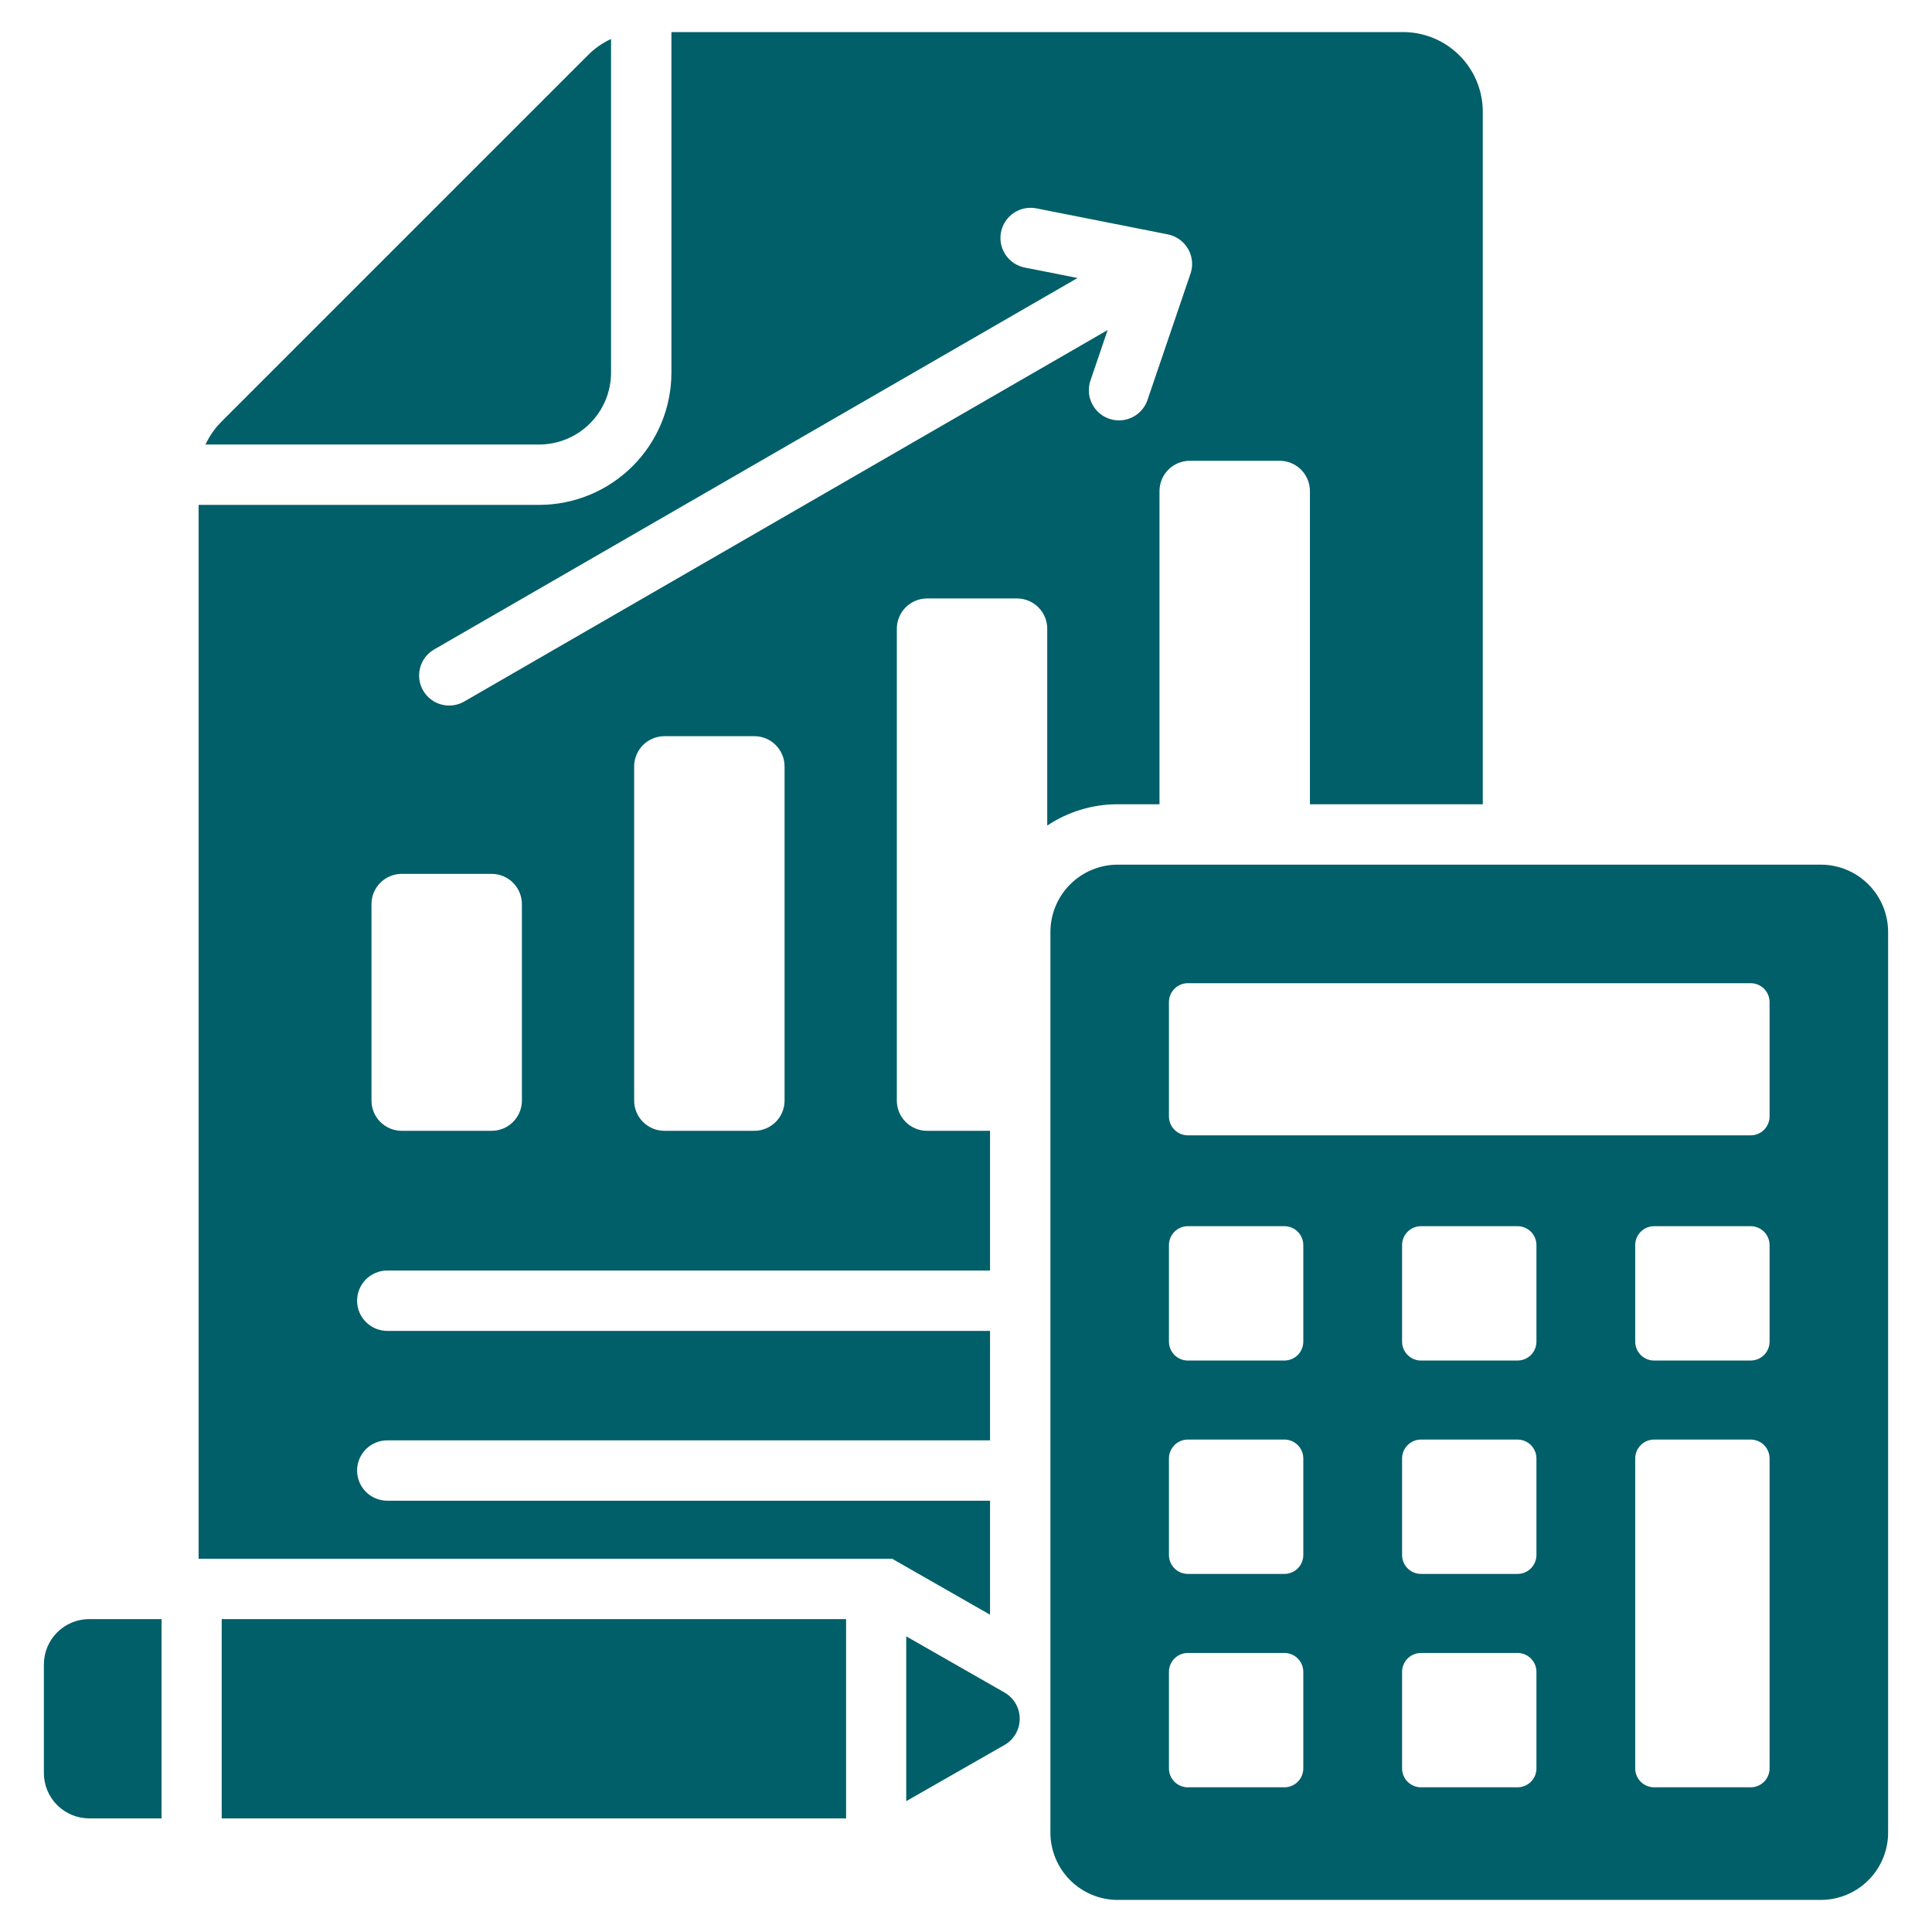 <svg width="512" height="512" viewBox="0 0 512 512" fill="none" xmlns="http://www.w3.org/2000/svg">
<path fill-rule="evenodd" clip-rule="evenodd" d="M224.224 481.892H58.752V429.077H224.224V481.891V481.892ZM296.17 229.141H482.57C487.286 229.155 491.806 231.035 495.141 234.37C498.476 237.705 500.356 242.225 500.37 246.941V485.7C500.356 490.416 498.476 494.936 495.141 498.271C491.806 501.606 487.286 503.486 482.57 503.5H296.17C291.453 503.486 286.934 501.606 283.599 498.271C280.264 494.936 278.384 490.417 278.37 485.7V246.943C278.384 242.227 280.264 237.707 283.599 234.372C286.934 231.037 291.454 229.157 296.17 229.143V229.141ZM314.782 260.555C313.457 260.558 312.186 261.085 311.249 262.022C310.312 262.96 309.785 264.23 309.782 265.555V295.873C309.784 297.198 310.312 298.469 311.249 299.406C312.186 300.343 313.457 300.871 314.782 300.873H463.956C465.281 300.871 466.552 300.343 467.489 299.406C468.426 298.469 468.954 297.198 468.956 295.873V265.555C468.954 264.23 468.426 262.959 467.489 262.022C466.552 261.085 465.281 260.557 463.956 260.555H314.782ZM438.349 360.555H463.956C465.281 360.553 466.552 360.025 467.489 359.088C468.426 358.151 468.954 356.88 468.956 355.555V329.953C468.954 328.628 468.426 327.357 467.489 326.42C466.552 325.483 465.281 324.955 463.956 324.953H438.349C437.024 324.956 435.753 325.483 434.816 326.42C433.879 327.357 433.352 328.628 433.349 329.953V355.559C433.352 356.884 433.879 358.155 434.816 359.092C435.753 360.029 437.024 360.556 438.349 360.559V360.555ZM376.566 360.555H402.172C403.497 360.552 404.768 360.025 405.705 359.088C406.642 358.151 407.169 356.88 407.172 355.555V329.953C407.169 328.628 406.642 327.357 405.705 326.42C404.768 325.483 403.497 324.956 402.172 324.953H376.566C375.241 324.956 373.97 325.483 373.033 326.42C372.096 327.357 371.569 328.628 371.566 329.953V355.559C371.569 356.884 372.096 358.155 373.033 359.092C373.97 360.029 375.241 360.556 376.566 360.559V360.555ZM314.782 360.555H340.389C341.714 360.552 342.984 360.025 343.922 359.088C344.859 358.151 345.386 356.88 345.389 355.555V329.953C345.386 328.628 344.859 327.357 343.922 326.42C342.984 325.483 341.714 324.956 340.389 324.953H314.782C313.457 324.956 312.186 325.483 311.249 326.42C310.312 327.357 309.785 328.628 309.782 329.953V355.559C309.785 356.884 310.312 358.155 311.249 359.092C312.186 360.029 313.457 360.556 314.782 360.559V360.555ZM376.566 417.104H402.172C403.497 417.101 404.768 416.574 405.705 415.637C406.642 414.7 407.169 413.429 407.172 412.104V386.5C407.169 385.175 406.642 383.904 405.705 382.967C404.768 382.03 403.497 381.503 402.172 381.5H376.566C375.241 381.503 373.97 382.03 373.033 382.967C372.096 383.904 371.569 385.175 371.566 386.5V412.106C371.569 413.431 372.096 414.702 373.033 415.639C373.97 416.576 375.241 417.103 376.566 417.106V417.104ZM314.782 417.104H340.389C341.714 417.101 342.984 416.574 343.922 415.637C344.859 414.7 345.386 413.429 345.389 412.104V386.5C345.386 385.175 344.859 383.904 343.922 382.967C342.984 382.03 341.714 381.503 340.389 381.5H314.782C313.457 381.503 312.186 382.03 311.249 382.967C310.312 383.904 309.785 385.175 309.782 386.5V412.106C309.785 413.431 310.312 414.702 311.249 415.639C312.186 416.576 313.457 417.103 314.782 417.106V417.104ZM438.349 473.653H463.956C465.281 473.651 466.552 473.123 467.489 472.186C468.426 471.249 468.954 469.978 468.956 468.653V386.5C468.954 385.175 468.426 383.904 467.489 382.967C466.552 382.03 465.281 381.502 463.956 381.5H438.349C437.024 381.503 435.753 382.03 434.816 382.967C433.879 383.904 433.352 385.175 433.349 386.5V468.655C433.352 469.98 433.879 471.251 434.816 472.188C435.753 473.125 437.024 473.652 438.349 473.655V473.653ZM376.566 473.653H402.172C403.497 473.65 404.768 473.123 405.705 472.186C406.642 471.248 407.169 469.978 407.172 468.653V443.051C407.169 441.726 406.642 440.455 405.705 439.518C404.768 438.581 403.497 438.054 402.172 438.051H376.566C375.241 438.054 373.97 438.581 373.033 439.518C372.096 440.455 371.569 441.726 371.566 443.051V468.657C371.569 469.982 372.096 471.252 373.033 472.19C373.97 473.127 375.241 473.654 376.566 473.657V473.653ZM314.782 473.653H340.389C341.714 473.65 342.984 473.123 343.922 472.186C344.859 471.248 345.386 469.978 345.389 468.653V443.051C345.386 441.726 344.859 440.455 343.922 439.518C342.984 438.581 341.714 438.054 340.389 438.051H314.782C313.457 438.054 312.186 438.581 311.249 439.518C310.312 440.455 309.785 441.726 309.782 443.051V468.657C309.785 469.982 310.312 471.252 311.249 472.19C312.186 473.127 313.457 473.654 314.782 473.657V473.653ZM262.369 427.907V397.707H102.632C100.51 397.707 98.475 396.864 96.975 395.364C95.475 393.864 94.632 391.829 94.632 389.707C94.632 387.585 95.475 385.55 96.975 384.05C98.475 382.55 100.51 381.707 102.632 381.707H262.369V352.7H102.632C100.51 352.7 98.475 351.857 96.975 350.357C95.475 348.857 94.632 346.822 94.632 344.7C94.632 342.578 95.475 340.543 96.975 339.043C98.475 337.543 100.51 336.7 102.632 336.7H262.369V299.678H245.669C243.549 299.674 241.516 298.83 240.017 297.33C238.517 295.831 237.673 293.798 237.669 291.678V166.6C237.673 164.48 238.517 162.447 240.017 160.948C241.516 159.448 243.549 158.604 245.669 158.6H269.53C271.65 158.604 273.683 159.448 275.182 160.948C276.682 162.447 277.526 164.48 277.53 166.6V218.783C283.048 215.099 289.535 213.134 296.17 213.137H307.278V130.115C307.282 127.995 308.126 125.962 309.626 124.463C311.125 122.963 313.158 122.119 315.278 122.115H339.141C341.261 122.119 343.294 122.963 344.793 124.463C346.293 125.962 347.137 127.995 347.141 130.115V213.141H392.955V29.581C392.944 23.993 390.72 18.638 386.769 14.687C382.817 10.735 377.462 8.511 371.874 8.5H177.934V98.769C177.921 108.056 174.226 116.96 167.659 123.527C161.091 130.094 152.187 133.788 142.9 133.8H52.633V413.078H236.418L262.369 427.911V427.907ZM155.76 14.674C157.54 12.866 159.632 11.394 161.934 10.327V98.769C161.923 103.814 159.915 108.649 156.347 112.215C152.78 115.782 147.945 117.79 142.9 117.8H54.46C55.527 115.498 56.999 113.406 58.807 111.625L155.76 14.674ZM293.533 87.463L123 185.921C122.093 186.442 121.092 186.78 120.055 186.914C119.018 187.048 117.964 186.977 116.954 186.704C115.944 186.431 114.998 185.962 114.169 185.324C113.341 184.685 112.646 183.89 112.125 182.983C111.604 182.076 111.266 181.075 111.132 180.038C110.998 179.001 111.069 177.947 111.342 176.937C111.615 175.927 112.084 174.981 112.722 174.152C113.361 173.324 114.156 172.629 115.063 172.108L285.563 73.672L271.672 70.922C270.633 70.731 269.641 70.335 268.756 69.759C267.87 69.182 267.108 68.435 266.513 67.562C265.918 66.688 265.502 65.706 265.289 64.67C265.076 63.635 265.071 62.568 265.273 61.531C265.476 60.493 265.882 59.507 266.469 58.627C267.055 57.748 267.81 56.994 268.69 56.408C269.57 55.823 270.557 55.418 271.594 55.216C272.632 55.015 273.699 55.021 274.734 55.235L309.464 62.111C310.613 62.337 311.698 62.811 312.643 63.502C313.588 64.193 314.37 65.082 314.934 66.108C315.497 67.134 315.829 68.271 315.906 69.439C315.982 70.607 315.801 71.778 315.376 72.868L304.086 106.032C303.397 108.025 301.947 109.665 300.053 110.593C298.159 111.522 295.974 111.663 293.977 110.986C291.979 110.309 290.33 108.869 289.391 106.981C288.451 105.092 288.296 102.909 288.961 100.907L293.538 87.463H293.533ZM106.447 231.586H130.309C132.429 231.59 134.462 232.434 135.961 233.934C137.461 235.433 138.305 237.466 138.309 239.586V291.678C138.305 293.798 137.461 295.831 135.961 297.33C134.462 298.83 132.429 299.674 130.309 299.678H106.447C104.327 299.674 102.294 298.83 100.795 297.33C99.295 295.831 98.451 293.798 98.447 291.678V239.586C98.451 237.466 99.295 235.433 100.795 233.934C102.294 232.434 104.327 231.59 106.447 231.586ZM176.057 195.096H199.919C202.039 195.1 204.072 195.944 205.571 197.444C207.071 198.943 207.915 200.976 207.919 203.096V291.678C207.915 293.798 207.071 295.831 205.571 297.33C204.072 298.83 202.039 299.674 199.919 299.678H176.057C173.937 299.674 171.904 298.83 170.405 297.33C168.905 295.831 168.061 293.798 168.057 291.678V203.1C168.061 200.98 168.905 198.947 170.405 197.448C171.904 195.948 173.937 195.104 176.057 195.1V195.096ZM240.162 433.647L266.217 448.54C267.439 449.242 268.454 450.254 269.16 451.473C269.865 452.692 270.237 454.077 270.237 455.486C270.237 456.894 269.865 458.279 269.16 459.498C268.454 460.717 267.439 461.729 266.217 462.431L240.161 477.324V433.647H240.162ZM42.814 481.891H23.63C20.449 481.885 17.401 480.619 15.151 478.37C12.902 476.12 11.636 473.072 11.63 469.891V441.077C11.636 437.896 12.902 434.848 15.151 432.598C17.401 430.349 20.449 429.083 23.63 429.077H42.815L42.814 481.891Z" fill="#005F69"/>
</svg>
